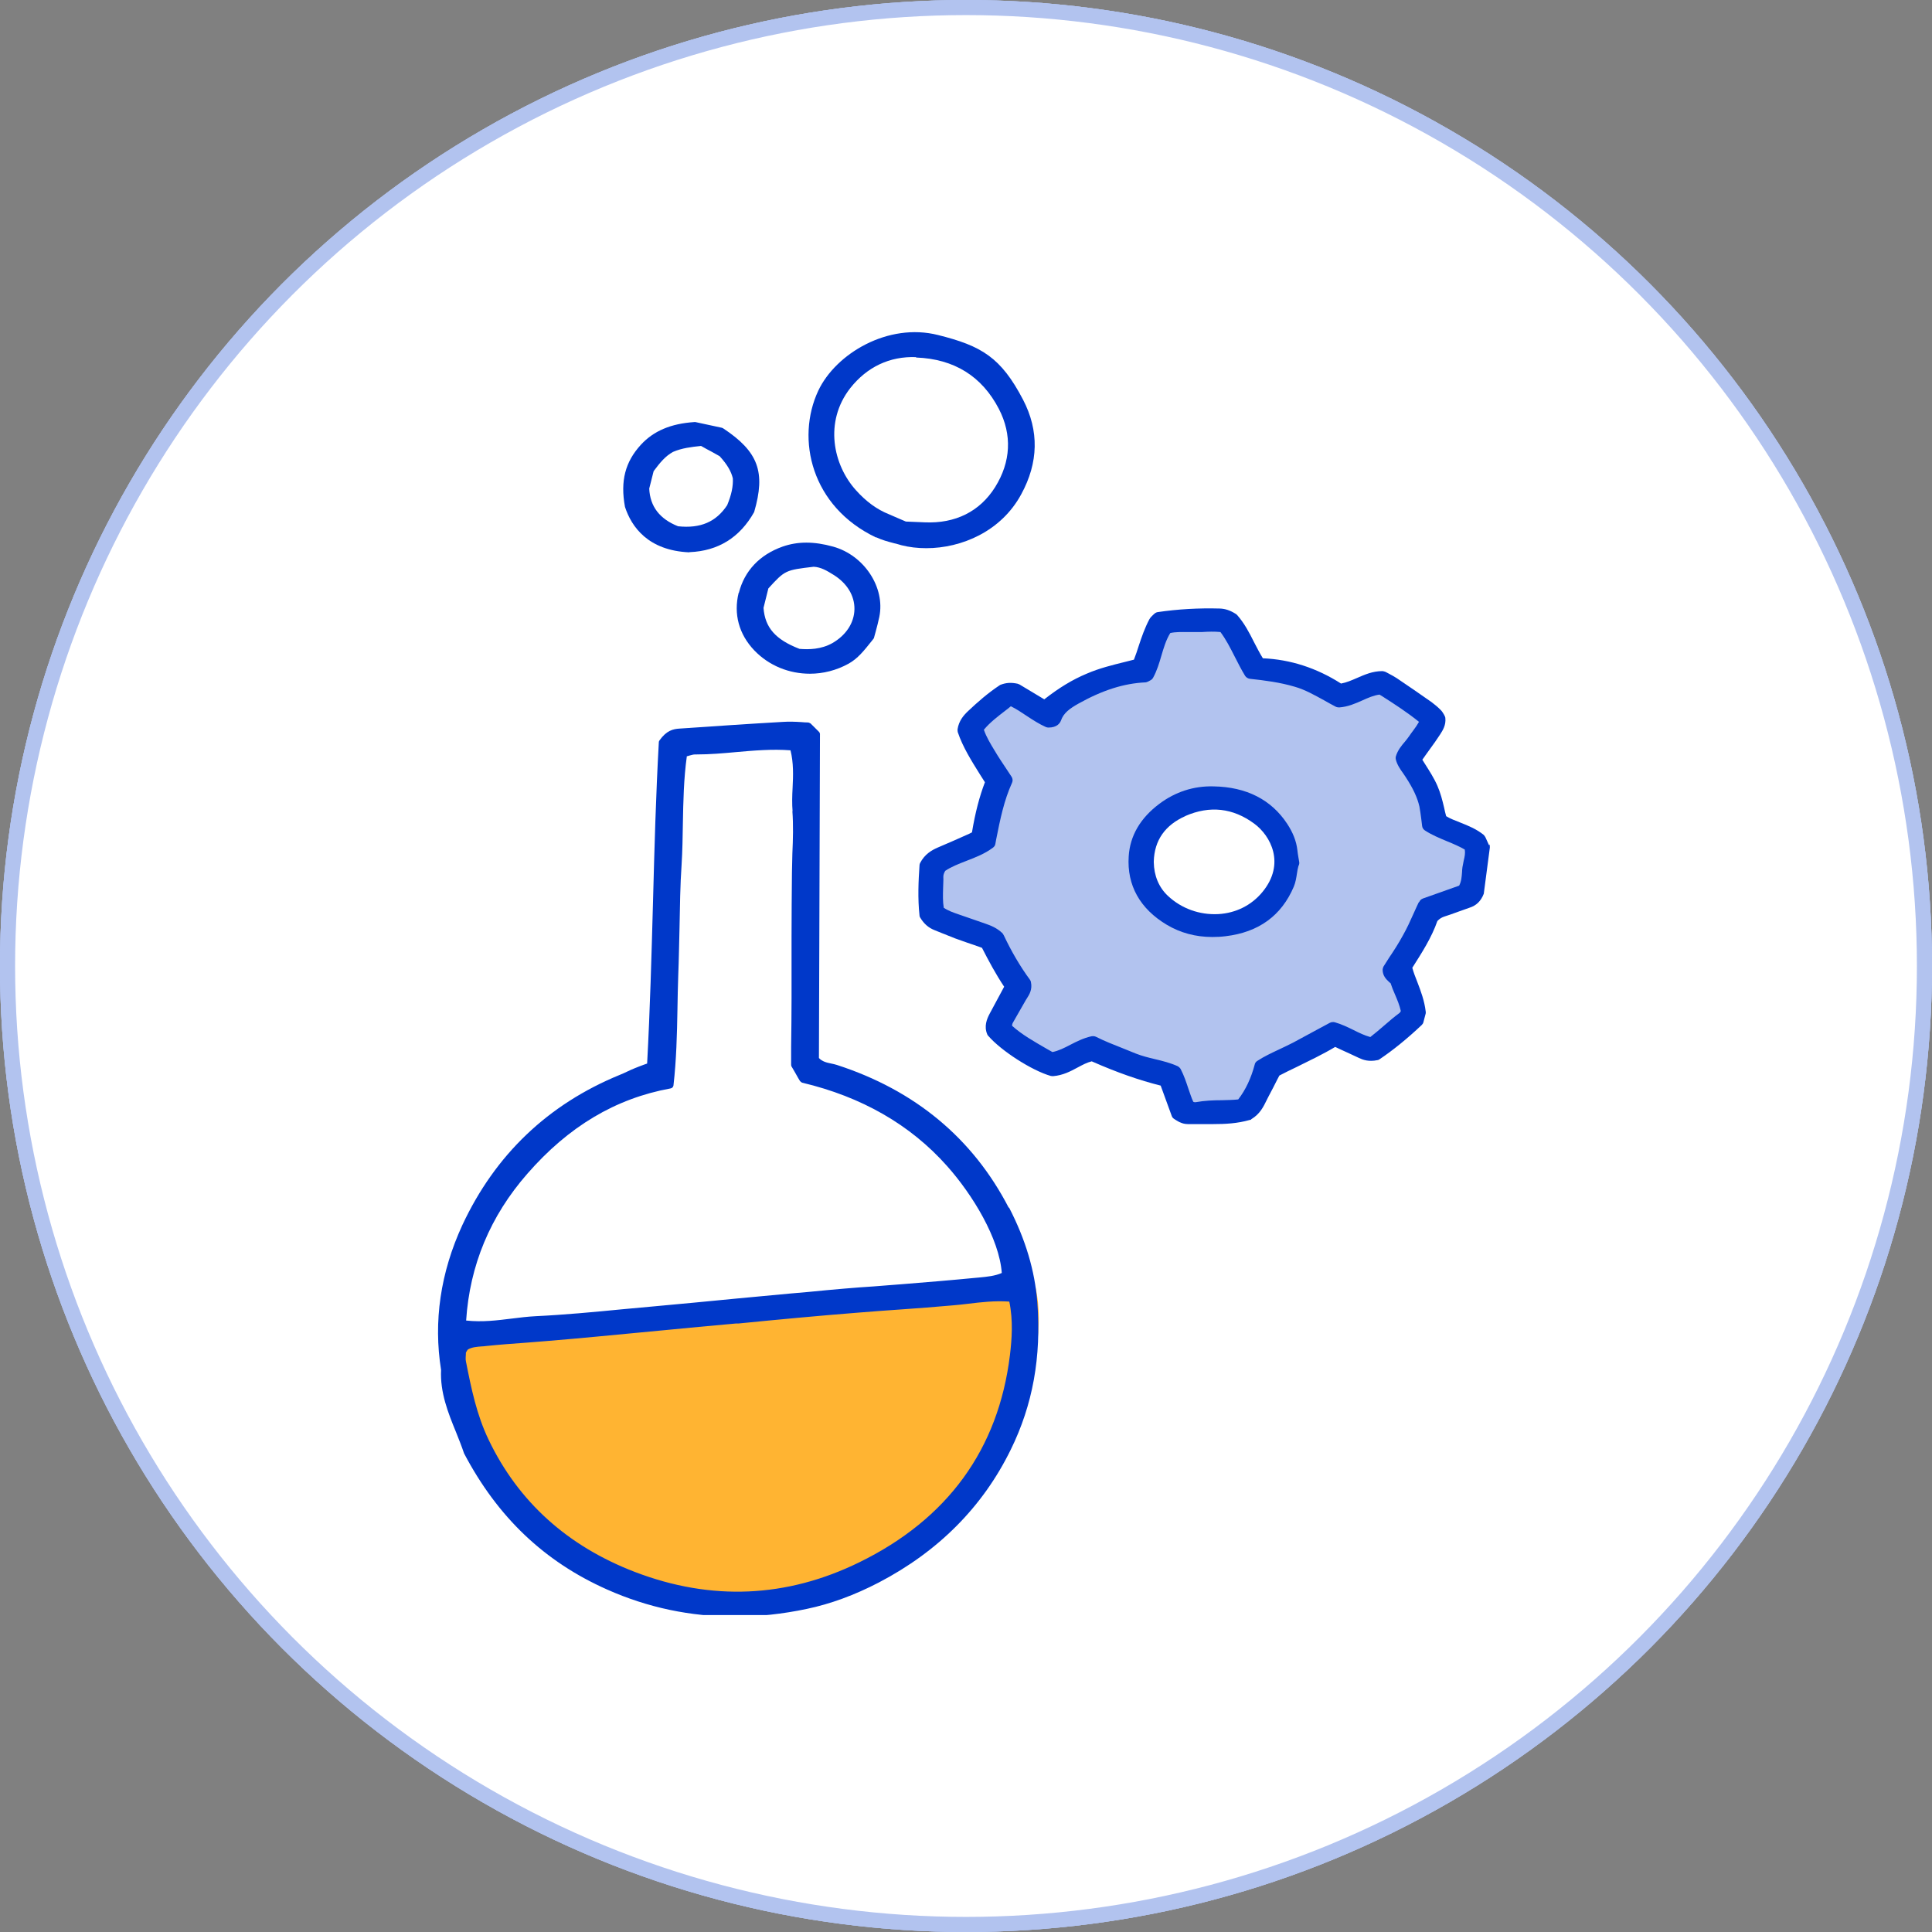 <svg width="128" height="128" viewBox="0 0 128 128" fill="none" xmlns="http://www.w3.org/2000/svg">
<rect x="0" y="0" width="128" height="128" fill="#808080" stroke="none"/>
<circle cx="64" cy="64" r="63.5" fill="white" stroke="#B2C3EF"/>
<circle cx="64" cy="64" r="63.5" fill="white" stroke="#B2C3EF"/>
<g clip-path="url(#clip0_693_35068)">
<path d="M97.486 91.333C97.783 90.974 97.836 90.676 97.766 90.379C97.652 89.915 97.512 89.46 97.363 89.004C95.735 84.068 94.107 79.132 92.462 74.195C91.928 72.602 91.42 71.01 91.7 69.294C91.718 69.18 91.7 69.058 91.7 68.935C91.7 63.841 91.683 58.747 91.674 53.645C91.674 49.688 91.674 45.732 91.674 41.776C91.674 40.883 91.674 39.991 91.674 39.115C91.123 38.468 90.65 37.846 89.888 37.505C88.409 37.505 86.913 37.54 85.416 37.496C83.928 37.453 82.449 37.89 80.952 37.575C80.847 37.549 80.716 37.619 80.602 37.628C80.007 37.68 79.412 37.75 78.817 37.759C75.639 37.803 72.462 37.855 69.285 37.855C67.185 37.855 65.102 38.065 63.01 38.109C58.992 38.188 54.975 38.197 50.958 38.231C50.362 38.231 49.75 38.197 49.163 38.31C48.323 38.468 47.492 38.45 46.66 38.459C44.026 38.485 41.382 38.52 38.87 38.555C37.697 38.923 36.989 39.579 36.682 40.822C36.682 40.971 36.682 41.277 36.682 41.575C36.735 44.866 36.691 48.157 36.892 51.448C37.076 54.494 37.006 57.566 36.989 60.62C36.962 63.859 37.146 67.08 37.435 70.3C37.47 70.659 37.505 71.018 37.584 71.36C37.697 71.832 37.724 72.305 37.645 72.804C35.466 77.775 33.321 82.781 30.967 87.7C30.477 88.725 30.039 89.775 29.584 90.816C29.47 91.088 29.348 91.368 29.567 91.674C29.987 91.954 30.485 91.814 30.949 91.814C52.235 91.788 73.521 91.762 94.799 91.735C95.7 91.735 96.593 91.683 97.477 91.341L97.486 91.333Z" fill="#B2C3EF"/>
<path d="M87.99 76.156C88.463 76.734 88.629 77.443 88.857 78.117C89.741 80.655 90.625 83.202 91.526 85.731C91.71 86.248 91.832 86.755 91.771 87.202C91.535 87.657 91.211 87.814 90.852 87.858C90.441 87.919 90.021 87.945 89.6 87.937C82.353 87.797 75.106 88.208 67.859 88.191C60.429 88.173 52.998 88.234 45.567 88.269C42.574 88.278 39.571 88.296 36.578 88.304C36.167 88.304 35.72 88.357 35.414 87.876C35.291 87.359 35.58 86.886 35.79 86.414C36.823 84.059 37.865 81.705 38.906 79.351C39.318 78.423 39.72 77.495 40.07 76.69C40.526 76.27 40.954 76.349 41.366 76.34C45.978 76.305 50.6 76.296 55.212 76.235C57.908 76.2 60.595 76.042 63.291 76.016C70.126 75.946 76.953 75.928 83.789 75.885C84.384 75.885 85.005 75.92 85.574 75.788C86.45 75.596 87.229 75.797 87.999 76.156H87.99Z" fill="white"/>
<path d="M88.751 82.099C84.9 82.099 81.251 82.099 77.601 82.099C77.347 82.099 77.137 82.16 76.953 82.422C77.006 83.84 76.839 85.337 77.469 86.694C81.697 86.694 85.811 86.694 89.933 86.694C90.029 86.694 90.117 86.562 90.283 86.449C89.872 84.996 89.425 83.534 88.751 82.116V82.099Z" fill="white"/>
<path d="M49.707 86.983C53.969 87.246 58.083 86.729 62.197 86.799C62.354 86.799 62.521 86.703 62.775 86.624C62.897 85.688 62.818 84.734 62.827 83.788C62.827 83.386 62.95 82.948 62.599 82.467C61.742 82.318 60.796 82.432 59.851 82.423C58.836 82.414 57.821 82.441 56.805 82.449C55.851 82.449 54.889 82.441 53.934 82.449C52.928 82.467 51.921 82.371 50.967 82.519C49.891 85.154 49.742 85.662 49.716 86.974L49.707 86.983Z" fill="white"/>
<path d="M75.438 82.275C75.176 82.205 75.062 82.144 74.957 82.144C71.613 82.152 68.261 82.17 64.918 82.196C64.69 82.196 64.471 82.301 64.279 82.345C63.964 83.78 63.946 85.102 64.218 86.625C64.261 86.66 64.305 86.721 64.349 86.73C64.585 86.765 64.822 86.8 65.058 86.8C68.524 86.782 71.99 86.765 75.456 86.739C75.508 86.739 75.57 86.721 75.622 86.695C75.675 86.669 75.71 86.616 75.841 86.476C75.955 85.137 75.648 83.745 75.438 82.275Z" fill="white"/>
<path d="M49.241 82.519C48.033 82.484 46.904 82.519 45.784 82.519C44.646 82.519 43.508 82.519 42.37 82.553C41.241 82.588 40.103 82.405 38.93 82.72C38.186 84.059 37.635 85.486 36.996 87.096C40.795 87.096 44.418 87.096 48.164 87.008C48.348 85.486 49.153 84.181 49.249 82.527L49.241 82.519Z" fill="white"/>
<path d="M64.682 77.478C64.288 78.607 64.245 79.779 64.56 80.952C64.77 80.97 65.006 81.005 65.234 80.996C67.15 80.979 69.059 80.961 70.975 80.944C72.227 80.935 73.487 80.926 74.739 80.909C75.063 80.909 75.299 80.734 75.422 80.313C75.185 79.657 75.185 78.878 75.15 78.099C75.141 77.801 75.124 77.495 74.783 77.259C74.459 77.084 74.03 77.136 73.619 77.145C70.695 77.233 67.772 77.329 64.857 77.425C64.796 77.425 64.744 77.451 64.682 77.469V77.478Z" fill="white"/>
<path d="M76.742 80.594C77.013 80.874 77.302 80.97 77.608 80.9C78.667 80.664 79.744 80.716 80.82 80.707C82.973 80.681 85.126 80.672 87.279 80.655C87.577 80.655 87.883 80.69 88.146 80.357C87.857 79.272 87.568 78.134 86.947 77.058C86.413 77.058 85.94 77.058 85.468 77.058C83.14 77.075 80.803 77.093 78.475 77.119C77.993 77.119 77.52 77.136 77.039 77.163C76.715 77.18 76.479 77.338 76.348 77.775C76.785 78.624 76.453 79.683 76.75 80.602L76.742 80.594Z" fill="white"/>
<path d="M51.395 81.319C52.594 81.048 53.539 81.083 54.493 81.074C56.944 81.048 59.386 81.039 61.836 81.013C62.178 81.013 62.563 81.109 62.886 80.706C62.948 79.831 62.956 78.877 63.184 77.949C63.219 77.818 63.079 77.634 62.992 77.415C59.526 77.424 56.077 77.38 52.559 77.512C52.13 78.719 51.648 79.849 51.403 81.319H51.395Z" fill="white"/>
<path d="M39.458 81.312C40.876 81.374 42.005 81.312 43.134 81.312C44.211 81.312 45.287 81.295 46.364 81.277C47.493 81.251 48.631 81.356 49.733 81.19C50.504 80.061 50.644 78.827 51.002 77.584C50.084 77.356 49.243 77.54 48.42 77.505C47.642 77.47 46.863 77.505 46.084 77.505C45.243 77.505 44.403 77.505 43.572 77.505C42.731 77.505 41.926 77.654 41.051 77.864C40.561 78.932 40.062 80.008 39.449 81.321L39.458 81.312Z" fill="white"/>
<path d="M40.036 72.56C39.633 71.352 39.511 70.179 39.511 68.971C39.511 67.65 39.537 66.328 39.414 65.015C39.073 61.251 39.309 57.462 39.029 53.707C38.776 50.355 38.854 47.002 38.714 43.659C38.688 42.941 38.662 42.224 38.837 41.611C39.047 41.173 39.336 40.972 39.677 40.832C39.791 40.823 39.922 40.771 40.027 40.806C40.552 40.981 41.104 41.033 41.629 40.928C43.169 40.613 44.736 40.736 46.285 40.701C49.576 40.639 52.876 40.648 56.175 40.587C57.366 40.569 58.556 40.394 59.755 40.368C63.589 40.298 67.422 40.289 71.265 40.228C72.394 40.211 73.532 40.035 74.661 40.018C78.433 39.948 82.214 39.913 85.986 39.887C86.704 39.887 87.413 39.843 87.929 39.633C88.525 39.825 88.866 40.062 89.207 40.569C89.295 41.593 89.487 42.784 89.496 43.965C89.54 47.983 89.54 52 89.514 56.009C89.514 57.199 89.312 58.389 89.303 59.588C89.26 63.186 89.26 66.783 89.234 70.371C89.234 70.546 89.198 70.73 89.181 70.862C89.041 71.186 88.857 71.413 88.454 71.614C87.929 71.632 87.273 71.649 86.617 71.658C83.264 71.711 79.921 71.807 76.569 71.956C73.637 72.087 70.696 72.034 67.764 72.096C65.794 72.139 63.825 72.288 61.847 72.323C58.556 72.393 55.256 72.393 51.957 72.455C50.408 72.49 48.85 72.638 47.3 72.682C45.322 72.735 43.344 72.743 41.366 72.752C40.955 72.752 40.526 72.831 40.036 72.533V72.56Z" fill="white"/>
<path d="M41.181 71.307C41.417 71.535 41.706 71.579 42.012 71.561C43.089 71.491 44.156 71.377 45.233 71.351C50.502 71.246 55.771 71.246 61.04 70.983C65.46 70.764 69.906 71.01 74.326 70.642C75.639 70.528 76.961 70.59 78.282 70.581C81.162 70.546 84.033 70.519 86.912 70.484C87.271 70.484 87.639 70.519 87.91 70.143C87.814 68.559 87.779 66.957 87.84 65.347C87.919 63.491 88.015 61.645 88.067 59.789C88.243 53.855 88.164 47.921 88.12 41.986C88.12 41.698 88.146 41.383 87.761 41.076C87.463 41.076 87.052 41.076 86.641 41.076C83.166 41.076 79.7 41.242 76.234 41.383C74.615 41.444 72.996 41.435 71.376 41.435C67.841 41.435 64.313 41.654 60.786 41.75C59.228 41.794 57.67 41.794 56.112 41.794C52.576 41.794 49.049 41.978 45.522 42.109C44.148 42.161 42.765 42.127 41.391 42.144C40.979 42.144 40.55 42.065 40.139 42.398C40.087 42.52 39.964 42.678 39.964 42.835C39.964 44.516 39.868 46.205 40.043 47.868C40.183 49.242 40.218 50.616 40.253 51.99C40.297 54.03 40.191 56.078 40.393 58.1C40.568 59.894 40.62 61.679 40.612 63.474C40.603 65.986 40.874 68.489 41.041 70.992C41.041 71.097 41.137 71.202 41.189 71.307H41.181Z" fill="white"/>
<path d="M58.284 64.55C58.039 66.16 57.085 67.333 56.306 68.594C56.044 69.023 55.65 69.276 55.16 69.355C54.661 69.25 54.267 68.979 53.978 68.585C51.807 65.653 49.637 62.73 47.466 59.789C47.326 59.596 47.239 59.369 47.134 59.167C46.985 58.625 46.994 58.091 47.212 57.364C50.258 53.767 53.313 49.942 56.674 46.362C56.788 46.249 56.989 46.214 57.12 46.161C57.628 46.222 57.934 46.52 58.109 46.905C58.661 48.104 59.168 49.321 58.967 50.782C58.092 51.973 57.147 53.198 56.263 54.476C55.422 55.701 54.547 56.9 53.829 58.222C55.265 60.393 57.12 62.143 58.284 64.541V64.55Z" fill="white"/>
<path d="M56.927 47.956C54.135 51.186 51.378 54.424 48.673 57.697C48.489 57.925 48.402 58.223 48.279 58.459C48.927 59.676 52.384 64.507 54.17 66.66C54.467 67.019 54.686 67.474 55.185 67.623C56.34 66.196 56.472 65.951 56.822 64.586C55.623 62.52 53.916 60.743 52.524 58.827C52.305 57.951 52.734 57.347 53.137 56.752C54.248 55.115 55.377 53.496 56.507 51.877C56.883 51.343 57.251 50.801 57.583 50.328C57.583 49.435 57.513 48.665 56.918 47.947L56.927 47.956Z" fill="#FFB432"/>
<path d="M75.202 58.87C74.51 57.164 73.487 55.676 72.567 54.144C72.042 53.269 71.526 52.394 70.966 51.545C70.589 50.985 70.397 50.363 70.248 49.803C70.362 48.516 70.87 47.431 71.325 46.328C71.631 45.996 71.99 45.821 72.427 45.838C72.874 45.961 73.119 46.311 73.381 46.635C74.528 48.017 75.657 49.418 76.83 50.783C78.362 52.569 79.604 54.538 80.734 56.586C81.11 57.269 81.399 57.986 81.547 58.757C81.372 59.623 80.882 60.28 80.278 60.892C79.149 62.048 78.029 63.221 76.917 64.402C76.06 65.321 75.237 66.275 74.379 67.194C73.977 67.632 73.591 68.104 73.049 68.376C72.743 68.454 72.454 68.481 71.999 68.262C71.193 67.089 71.097 65.627 71.15 64.026C72.226 62.161 74.047 60.779 75.202 58.87Z" fill="white"/>
<path d="M80.173 58.703C80.024 58.318 79.919 57.836 79.683 57.434C78.869 56.033 78.177 54.563 77.144 53.303C75.595 51.403 74.029 49.53 72.471 47.648C72.322 47.754 72.173 47.806 72.138 47.902C71.919 48.454 71.727 49.014 71.543 49.548C71.919 50.642 72.523 51.535 73.075 52.453C74.029 54.047 74.983 55.639 75.91 57.241C76.208 57.758 76.541 58.265 76.584 58.895C76.479 59.499 76.138 59.989 75.744 60.444C74.921 61.399 74.107 62.353 73.285 63.307C72.891 63.762 72.471 64.191 72.339 64.926C72.392 65.118 72.436 65.416 72.541 65.687C72.663 65.985 72.523 66.422 72.978 66.545C73.092 66.493 73.232 66.466 73.302 66.379C75.534 63.954 77.757 61.53 79.98 59.097C80.059 59.009 80.085 58.887 80.173 58.694V58.703Z" fill="#A0E0BD"/>
<path d="M93.091 39.116C93.091 40.945 93.099 42.626 93.091 44.306C93.091 45.26 93.152 46.223 92.924 47.168C92.872 47.396 92.88 47.65 92.907 47.886C93.143 50.634 92.81 53.382 92.872 56.131C92.933 58.888 92.889 61.645 92.898 64.402C92.898 65.119 92.898 65.828 93.029 66.546C93.134 67.124 93.152 67.763 93.038 68.332C92.845 69.286 92.924 70.24 92.872 71.185C94.806 77.049 96.714 82.904 98.683 88.734C99.068 89.863 99.033 90.948 98.937 91.981C98.57 92.497 98.079 92.602 97.642 92.821C97.475 92.838 97.3 92.873 97.117 92.873C93.703 92.909 90.281 92.952 86.868 92.961C77.87 92.978 68.881 92.944 59.884 92.978C55.035 92.996 50.177 93.127 45.328 93.162C40.471 93.197 35.613 93.189 30.756 93.197C30.099 93.197 29.443 93.197 29.023 93.197C28.506 92.97 28.305 92.751 28.139 92.427C27.841 91.692 28.068 90.957 28.392 90.23C29.311 88.217 30.23 86.204 31.141 84.182C32.839 80.419 34.528 76.646 36.182 72.962C36.27 71.85 36.164 70.844 35.981 69.837C35.902 69.426 35.858 69.005 35.841 68.585C35.753 64.936 35.648 61.286 35.596 57.627C35.534 53.067 35.543 48.516 35.49 43.956C35.482 42.879 35.333 41.812 35.263 40.919C35.727 38.871 36.847 37.663 38.886 37.155C43.858 37.094 49.013 37.007 54.168 36.998C55.315 36.998 56.426 36.753 57.564 36.761C59.122 36.77 60.68 36.735 62.238 36.718C64.82 36.691 67.393 36.691 69.975 36.639C71.288 36.613 72.601 36.446 73.914 36.42C76.732 36.359 79.55 36.35 82.369 36.324C83.27 36.315 84.172 36.297 85.064 36.306C86.622 36.315 88.172 36.236 89.633 35.982C91.314 36.525 92.382 37.575 93.082 39.098L93.091 39.116ZM97.484 91.333C97.782 90.974 97.834 90.677 97.764 90.379C97.65 89.915 97.51 89.46 97.362 89.005C95.734 84.069 94.106 79.132 92.46 74.196C91.926 72.603 91.419 71.01 91.699 69.294C91.716 69.18 91.699 69.058 91.699 68.936C91.699 63.842 91.681 58.748 91.673 53.645C91.673 49.689 91.673 45.733 91.673 41.777C91.673 40.884 91.673 39.991 91.673 39.116C91.121 38.468 90.649 37.847 89.887 37.505C88.408 37.505 86.911 37.54 85.415 37.497C83.927 37.453 82.448 37.891 80.951 37.575C80.846 37.549 80.715 37.619 80.601 37.628C80.006 37.68 79.41 37.75 78.815 37.759C75.638 37.803 72.461 37.855 69.284 37.855C67.183 37.855 65.1 38.066 63.008 38.109C58.991 38.188 54.974 38.197 50.956 38.232C50.361 38.232 49.748 38.197 49.162 38.311C48.322 38.468 47.49 38.451 46.659 38.459C44.024 38.486 41.381 38.521 38.869 38.556C37.696 38.923 36.987 39.58 36.681 40.822C36.681 40.971 36.681 41.278 36.681 41.575C36.733 44.866 36.69 48.157 36.891 51.448C37.075 54.494 37.005 57.566 36.987 60.621C36.961 63.859 37.145 67.08 37.434 70.301C37.469 70.66 37.504 71.019 37.582 71.36C37.696 71.832 37.722 72.305 37.644 72.804C35.464 77.775 33.32 82.782 30.965 87.701C30.475 88.725 30.038 89.775 29.583 90.817C29.469 91.088 29.346 91.368 29.565 91.674C29.985 91.954 30.484 91.814 30.948 91.814C52.234 91.788 73.52 91.762 94.797 91.736C95.699 91.736 96.591 91.683 97.475 91.342L97.484 91.333Z" fill="#0038C9"/>
<path d="M87.99 76.156C88.463 76.734 88.629 77.443 88.857 78.117C89.741 80.655 90.625 83.202 91.526 85.731C91.71 86.248 91.832 86.755 91.771 87.202C91.535 87.657 91.211 87.814 90.852 87.858C90.441 87.919 90.021 87.945 89.6 87.937C82.353 87.797 75.106 88.208 67.859 88.191C60.429 88.173 52.998 88.234 45.567 88.269C42.574 88.278 39.571 88.296 36.578 88.304C36.167 88.304 35.72 88.357 35.414 87.876C35.291 87.359 35.58 86.886 35.79 86.414C36.823 84.059 37.865 81.705 38.906 79.351C39.318 78.423 39.72 77.495 40.07 76.69C40.526 76.27 40.954 76.349 41.366 76.34C45.978 76.305 50.6 76.296 55.212 76.235C57.908 76.2 60.595 76.042 63.291 76.016C70.126 75.946 76.953 75.928 83.789 75.885C84.384 75.885 85.005 75.92 85.574 75.788C86.45 75.596 87.229 75.797 87.999 76.156H87.99ZM88.751 82.099C84.9 82.099 81.251 82.099 77.601 82.099C77.347 82.099 77.137 82.16 76.953 82.423C77.006 83.841 76.839 85.337 77.47 86.694C81.697 86.694 85.811 86.694 89.933 86.694C90.029 86.694 90.117 86.563 90.283 86.449C89.872 84.996 89.425 83.534 88.751 82.116V82.099ZM49.707 86.983C53.969 87.245 58.083 86.729 62.197 86.799C62.354 86.799 62.52 86.703 62.774 86.624C62.897 85.687 62.818 84.733 62.827 83.788C62.827 83.385 62.949 82.948 62.599 82.466C61.741 82.318 60.796 82.431 59.851 82.423C58.836 82.414 57.82 82.44 56.805 82.449C55.851 82.449 54.888 82.44 53.934 82.449C52.928 82.466 51.921 82.37 50.967 82.519C49.891 85.153 49.742 85.661 49.716 86.974L49.707 86.983ZM75.439 82.274C75.177 82.204 75.063 82.143 74.958 82.143C71.614 82.151 68.262 82.169 64.919 82.195C64.691 82.195 64.472 82.3 64.28 82.344C63.965 83.779 63.947 85.101 64.218 86.624C64.262 86.659 64.306 86.72 64.35 86.729C64.586 86.764 64.822 86.799 65.059 86.799C68.525 86.781 71.991 86.764 75.457 86.738C75.509 86.738 75.57 86.72 75.623 86.694C75.675 86.668 75.71 86.615 75.842 86.475C75.955 85.136 75.649 83.744 75.439 82.274ZM49.243 82.519C48.035 82.484 46.906 82.519 45.786 82.519C44.648 82.519 43.51 82.519 42.372 82.554C41.243 82.589 40.105 82.405 38.932 82.72C38.189 84.059 37.637 85.486 36.998 87.097C40.797 87.097 44.42 87.097 48.166 87.009C48.35 85.486 49.155 84.182 49.252 82.528L49.243 82.519ZM64.674 77.478C64.28 78.607 64.236 79.779 64.551 80.952C64.761 80.97 64.997 81.005 65.225 80.996C67.142 80.979 69.05 80.961 70.966 80.944C72.218 80.935 73.478 80.926 74.73 80.909C75.054 80.909 75.29 80.734 75.413 80.313C75.177 79.657 75.177 78.878 75.141 78.099C75.133 77.801 75.115 77.495 74.774 77.259C74.45 77.084 74.021 77.136 73.61 77.145C70.686 77.233 67.763 77.329 64.849 77.425C64.787 77.425 64.735 77.451 64.674 77.469V77.478ZM76.734 80.594C77.006 80.874 77.295 80.97 77.601 80.9C78.66 80.663 79.737 80.716 80.813 80.707C82.966 80.681 85.119 80.672 87.272 80.655C87.57 80.655 87.876 80.69 88.139 80.357C87.85 79.272 87.561 78.134 86.94 77.058C86.406 77.058 85.933 77.058 85.461 77.058C83.132 77.075 80.796 77.093 78.467 77.119C77.986 77.119 77.513 77.136 77.032 77.162C76.708 77.18 76.472 77.338 76.341 77.775C76.778 78.624 76.446 79.683 76.743 80.602L76.734 80.594ZM51.387 81.32C52.586 81.049 53.532 81.084 54.486 81.075C56.936 81.049 59.378 81.04 61.829 81.014C62.17 81.014 62.555 81.11 62.879 80.707C62.941 79.832 62.949 78.878 63.177 77.95C63.212 77.819 63.072 77.635 62.984 77.416C59.518 77.425 56.07 77.381 52.551 77.513C52.123 78.72 51.641 79.85 51.396 81.32H51.387ZM39.449 81.32C40.867 81.381 41.996 81.32 43.125 81.32C44.202 81.32 45.278 81.302 46.355 81.285C47.484 81.259 48.621 81.364 49.724 81.197C50.495 80.068 50.635 78.834 50.993 77.591C50.074 77.364 49.234 77.548 48.411 77.513C47.633 77.478 46.853 77.513 46.075 77.513C45.234 77.513 44.394 77.513 43.563 77.513C42.722 77.513 41.917 77.661 41.042 77.871C40.552 78.939 40.053 80.016 39.44 81.329L39.449 81.32Z" fill="#0038C9"/>
<path d="M40.036 72.56C39.633 71.352 39.511 70.179 39.511 68.971C39.511 67.65 39.537 66.328 39.414 65.015C39.073 61.251 39.309 57.462 39.029 53.707C38.776 50.355 38.854 47.002 38.714 43.659C38.688 42.941 38.662 42.224 38.837 41.611C39.047 41.173 39.336 40.972 39.677 40.832C39.791 40.823 39.922 40.771 40.027 40.806C40.552 40.981 41.104 41.033 41.629 40.928C43.169 40.613 44.736 40.736 46.285 40.701C49.576 40.639 52.876 40.648 56.175 40.587C57.366 40.569 58.556 40.394 59.755 40.368C63.589 40.298 67.422 40.289 71.265 40.228C72.394 40.211 73.532 40.035 74.661 40.018C78.433 39.948 82.214 39.913 85.986 39.887C86.704 39.887 87.413 39.843 87.929 39.633C88.525 39.825 88.866 40.062 89.207 40.569C89.295 41.593 89.487 42.784 89.496 43.965C89.54 47.983 89.54 52 89.514 56.009C89.514 57.199 89.312 58.389 89.303 59.588C89.26 63.186 89.26 66.783 89.234 70.371C89.234 70.546 89.198 70.73 89.181 70.862C89.041 71.186 88.857 71.413 88.454 71.614C87.929 71.632 87.273 71.649 86.617 71.658C83.264 71.711 79.921 71.807 76.569 71.956C73.637 72.087 70.696 72.034 67.764 72.096C65.794 72.139 63.825 72.288 61.847 72.323C58.556 72.393 55.256 72.393 51.957 72.455C50.408 72.49 48.85 72.638 47.3 72.682C45.322 72.735 43.344 72.743 41.366 72.752C40.955 72.752 40.526 72.831 40.036 72.533V72.56ZM41.174 71.308C41.41 71.535 41.699 71.579 42.005 71.562C43.082 71.492 44.15 71.378 45.226 71.352C50.495 71.247 55.764 71.247 61.033 70.984C65.453 70.765 69.899 71.01 74.319 70.643C75.632 70.529 76.954 70.59 78.275 70.582C81.155 70.546 84.026 70.52 86.905 70.485C87.264 70.485 87.632 70.52 87.903 70.144C87.807 68.56 87.772 66.958 87.833 65.348C87.912 63.492 88.008 61.645 88.061 59.79C88.236 53.856 88.157 47.921 88.113 41.987C88.113 41.698 88.139 41.383 87.754 41.077C87.457 41.077 87.045 41.077 86.634 41.077C83.159 41.077 79.693 41.243 76.227 41.383C74.608 41.445 72.989 41.436 71.37 41.436C67.834 41.436 64.306 41.655 60.779 41.751C59.221 41.795 57.663 41.795 56.105 41.795C52.569 41.795 49.042 41.978 45.515 42.11C44.141 42.162 42.758 42.127 41.384 42.145C40.972 42.145 40.544 42.066 40.132 42.399C40.08 42.521 39.957 42.679 39.957 42.836C39.957 44.517 39.861 46.206 40.036 47.869C40.176 49.243 40.211 50.617 40.246 51.991C40.29 54.031 40.185 56.079 40.386 58.1C40.561 59.895 40.614 61.68 40.605 63.474C40.596 65.987 40.867 68.49 41.034 70.993C41.034 71.098 41.13 71.203 41.182 71.308H41.174Z" fill="#0038C9"/>
<path d="M58.284 64.55C58.039 66.16 57.085 67.333 56.306 68.594C56.044 69.023 55.65 69.276 55.16 69.355C54.661 69.25 54.267 68.979 53.978 68.585C51.807 65.653 49.637 62.73 47.466 59.789C47.326 59.596 47.239 59.369 47.134 59.167C46.985 58.625 46.994 58.091 47.212 57.364C50.258 53.767 53.313 49.942 56.674 46.362C56.788 46.249 56.989 46.214 57.12 46.161C57.628 46.222 57.934 46.52 58.109 46.905C58.661 48.104 59.168 49.321 58.967 50.782C58.092 51.973 57.147 53.198 56.263 54.476C55.422 55.701 54.547 56.9 53.829 58.222C55.265 60.393 57.12 62.143 58.284 64.541V64.55ZM56.936 47.947C54.144 51.176 51.387 54.415 48.683 57.688C48.499 57.916 48.411 58.213 48.289 58.45C48.937 59.666 52.394 64.498 54.179 66.651C54.477 67.01 54.696 67.465 55.195 67.613C56.35 66.187 56.481 65.942 56.831 64.576C55.632 62.511 53.925 60.734 52.534 58.817C52.315 57.942 52.744 57.338 53.147 56.743C54.258 55.106 55.387 53.487 56.516 51.868C56.893 51.334 57.26 50.791 57.593 50.319C57.593 49.426 57.523 48.656 56.928 47.938L56.936 47.947Z" fill="#0038C9"/>
<path d="M75.202 58.87C74.51 57.164 73.487 55.676 72.567 54.144C72.042 53.269 71.526 52.394 70.966 51.545C70.589 50.985 70.397 50.363 70.248 49.803C70.362 48.516 70.87 47.431 71.325 46.328C71.631 45.996 71.99 45.821 72.427 45.838C72.874 45.961 73.119 46.311 73.381 46.635C74.528 48.017 75.657 49.418 76.83 50.783C78.362 52.569 79.604 54.538 80.734 56.586C81.11 57.269 81.399 57.986 81.547 58.757C81.372 59.623 80.882 60.28 80.278 60.892C79.149 62.048 78.029 63.221 76.917 64.402C76.06 65.321 75.237 66.275 74.379 67.194C73.977 67.632 73.591 68.104 73.049 68.376C72.743 68.454 72.454 68.481 71.999 68.262C71.193 67.089 71.097 65.627 71.15 64.026C72.226 62.161 74.047 60.779 75.202 58.87ZM80.173 58.713C80.025 58.328 79.919 57.846 79.683 57.444C78.869 56.044 78.178 54.573 77.145 53.313C75.596 51.413 74.029 49.54 72.471 47.659C72.322 47.764 72.174 47.816 72.139 47.912C71.92 48.464 71.727 49.024 71.543 49.558C71.92 50.652 72.524 51.545 73.075 52.464C74.029 54.057 74.983 55.65 75.911 57.251C76.209 57.768 76.541 58.275 76.585 58.906C76.48 59.51 76.138 60 75.745 60.455C74.922 61.409 74.108 62.363 73.285 63.317C72.891 63.772 72.471 64.201 72.34 64.936C72.392 65.129 72.436 65.426 72.541 65.698C72.664 65.995 72.524 66.433 72.979 66.555C73.093 66.503 73.233 66.476 73.303 66.389C75.534 63.965 77.758 61.54 79.981 59.107C80.06 59.019 80.086 58.897 80.173 58.704V58.713Z" fill="#0038C9"/>
<path d="M62.748 59.159C63.273 59.071 63.457 59.194 63.614 59.448C63.798 60.367 63.081 60.892 62.652 61.54H62.022C61.461 60.454 62.205 59.815 62.739 59.159H62.748Z" fill="#0038C9"/>
<path d="M64.874 57.576C64.489 57.725 64.227 57.672 63.973 57.314C63.981 56.395 64.524 55.738 65.251 55.239C65.793 55.283 65.872 55.607 65.863 56.08C65.636 56.613 65.382 57.217 64.874 57.585V57.576Z" fill="#0038C9"/>
<path d="M67.586 51.527C67.919 51.667 68.059 51.851 68.147 52.105C67.928 52.875 67.394 53.418 66.834 53.864C66.387 53.952 66.221 53.715 66.055 53.365C66.204 52.455 66.781 51.869 67.586 51.536V51.527Z" fill="#0038C9"/>
<path d="M61.557 62.415C62.039 63.378 61.899 63.824 60.84 64.813C60.498 64.831 60.297 64.647 60.139 64.306C60.122 63.798 60.411 63.352 60.7 62.914C60.866 62.669 61.085 62.468 61.557 62.415Z" fill="#0038C9"/>
</g>
<circle cx="64" cy="64" r="63.5" fill="white" stroke="#B2C3EF"/>
<g clip-path="url(#clip1_693_35068)">
<path d="M55.349 70.776C54.906 70.633 54.38 70.633 53.992 70.188C54.02 63.035 54.034 55.83 54.061 48.65C53.84 48.428 53.674 48.258 53.508 48.101C52.94 48.101 52.4 48.036 51.86 48.062C49.575 48.193 47.291 48.349 45.02 48.507C44.66 48.533 44.3 48.598 43.871 49.2C43.483 56.117 43.483 63.323 43.095 70.633C42.68 70.79 42.389 70.894 42.126 71.012C41.794 71.156 41.475 71.313 41.143 71.443C36.311 73.418 32.932 76.766 30.828 81.277C29.415 84.311 28.903 87.489 29.443 90.797C29.346 92.746 30.343 94.433 30.938 96.211C33.029 100.16 36.02 103.233 40.298 105.13C44.508 107 48.869 107.34 53.369 106.398C55.017 106.058 56.595 105.443 58.077 104.672C61.954 102.671 64.847 99.794 66.717 95.976C68.226 92.903 68.711 89.712 68.448 86.338C68.267 84.115 67.603 82.062 66.592 80.139C64.224 75.589 60.444 72.45 55.349 70.79V70.776Z" fill="white"/>
<path d="M68.599 85.266C67.062 85.135 65.747 85.397 64.404 85.528C62.175 85.737 59.932 85.855 57.703 86.038C54.836 86.273 51.956 86.548 49.09 86.809C45.836 87.11 42.583 87.424 39.329 87.725C38.179 87.829 37.03 87.934 35.881 88.025C34.413 88.143 32.946 88.235 31.478 88.378C30.979 88.431 30.439 88.418 30.024 88.692C29.955 88.823 29.844 88.928 29.83 89.032C29.802 89.268 29.761 89.516 29.816 89.751C30.204 91.661 30.578 93.544 31.45 95.348C33.596 99.834 37.113 102.959 41.89 104.79C47.318 106.869 52.773 106.621 57.924 104.097C64.224 101.011 67.866 96.015 68.683 89.294C68.849 87.999 68.918 86.652 68.599 85.253V85.266Z" fill="#FFB432"/>
<path d="M98.013 55.631C97.252 55.003 96.227 54.859 95.424 54.349C95.216 53.63 95.119 52.911 94.815 52.231C94.524 51.564 94.081 50.962 93.707 50.335C93.846 50.126 93.956 49.969 94.081 49.799C94.399 49.354 94.718 48.936 95.009 48.478C95.175 48.229 95.355 47.981 95.299 47.615C95.244 47.536 95.189 47.406 95.092 47.314C94.926 47.144 94.746 46.987 94.552 46.856C93.79 46.32 93.029 45.797 92.267 45.287C92.046 45.143 91.796 45.026 91.547 44.882C90.522 44.882 89.747 45.614 88.709 45.732C87.144 44.699 85.372 44.071 83.392 44.032C82.713 43.025 82.367 41.887 81.619 41.024C81.329 40.841 81.079 40.749 80.789 40.736C79.418 40.697 78.075 40.776 76.759 40.972C76.662 41.076 76.566 41.142 76.524 41.22C76.039 42.109 75.846 43.077 75.458 44.058C74.364 44.346 73.243 44.568 72.176 45.013C71.082 45.47 70.127 46.111 69.227 46.843C68.549 46.438 67.898 46.046 67.33 45.706C66.984 45.627 66.749 45.64 66.513 45.732C65.752 46.216 65.087 46.804 64.45 47.419C64.173 47.68 63.938 47.968 63.883 48.386C64.284 49.589 65.046 50.662 65.738 51.786C65.267 52.95 64.99 54.179 64.782 55.422C64.63 55.487 64.506 55.553 64.395 55.605C63.703 55.919 62.996 56.219 62.304 56.52C61.916 56.69 61.57 56.913 61.349 57.344C61.266 58.403 61.224 59.528 61.335 60.587C61.542 60.901 61.764 61.11 62.055 61.228C62.498 61.411 62.955 61.594 63.412 61.764C64.062 61.999 64.713 62.222 65.364 62.444C65.876 63.451 66.403 64.419 67.026 65.321C66.652 66.014 66.306 66.655 65.959 67.309C65.779 67.636 65.655 67.976 65.807 68.355C66.61 69.283 68.59 70.552 69.726 70.879C70.709 70.8 71.401 70.081 72.356 69.872C73.921 70.565 75.541 71.179 77.216 71.572C77.507 72.369 77.77 73.102 78.019 73.795C78.172 73.886 78.269 73.952 78.352 73.991C78.449 74.03 78.559 74.056 78.656 74.056C79.986 74.043 81.315 74.187 82.63 73.808C83.212 73.455 83.364 72.932 83.613 72.461C83.876 71.964 84.126 71.454 84.375 70.97C85.732 70.277 87.103 69.689 88.362 68.904C88.986 69.192 89.581 69.453 90.176 69.728C90.439 69.846 90.703 69.924 91.118 69.832C92.046 69.205 92.973 68.42 93.846 67.609C93.901 67.374 93.956 67.178 93.998 67.034C93.873 65.949 93.333 65.046 93.056 64.039C93.735 62.993 94.413 61.96 94.815 60.796C95.009 60.587 95.216 60.43 95.493 60.339C96.061 60.156 96.601 59.946 97.169 59.763C97.487 59.659 97.709 59.476 97.833 59.175C97.972 58.168 98.096 57.148 98.235 56.115C98.166 55.945 98.082 55.762 97.999 55.592L98.013 55.631Z" fill="#B2C3EF"/>
<path d="M85.511 56.349C85.442 55.774 85.22 55.264 84.901 54.78C83.863 53.211 82.271 52.531 80.388 52.492C79.183 52.465 78.048 52.819 77.078 53.551C75.985 54.375 75.292 55.434 75.209 56.755C75.098 58.546 75.915 59.945 77.522 60.913C78.629 61.58 79.875 61.763 81.149 61.606C83.143 61.371 84.555 60.377 85.317 58.585C85.525 58.115 85.469 57.605 85.635 57.173C85.594 56.872 85.538 56.611 85.511 56.349Z" fill="white"/>
<path d="M98.651 55.997L98.415 55.474C98.415 55.474 98.346 55.356 98.304 55.317C97.82 54.924 97.266 54.702 96.74 54.493C96.407 54.362 96.089 54.244 95.812 54.074C95.757 53.878 95.715 53.695 95.674 53.499C95.563 53.028 95.438 52.531 95.231 52.06C95.009 51.55 94.704 51.08 94.414 50.622C94.358 50.531 94.289 50.426 94.234 50.334C94.303 50.23 94.386 50.125 94.455 50.02L94.746 49.615C94.968 49.314 95.189 49.001 95.411 48.66C95.577 48.399 95.812 48.046 95.757 47.562C95.757 47.51 95.701 47.405 95.674 47.353C95.618 47.261 95.549 47.13 95.438 47.026C95.258 46.843 95.051 46.673 94.843 46.516C94.081 45.98 93.32 45.457 92.544 44.934C92.378 44.829 92.198 44.724 92.018 44.633L91.797 44.515C91.797 44.515 91.658 44.463 91.575 44.463C90.938 44.463 90.412 44.698 89.9 44.92C89.54 45.077 89.207 45.221 88.847 45.287C87.228 44.254 85.497 43.691 83.669 43.613C83.448 43.26 83.267 42.894 83.074 42.527C82.769 41.913 82.437 41.285 81.966 40.749C81.938 40.723 81.911 40.697 81.869 40.67C81.495 40.435 81.177 40.331 80.817 40.317C79.418 40.278 78.034 40.357 76.704 40.553C76.608 40.566 76.524 40.618 76.455 40.684L76.372 40.762C76.303 40.827 76.22 40.906 76.151 41.024C75.846 41.599 75.638 42.2 75.444 42.789C75.347 43.09 75.251 43.391 75.126 43.704C74.932 43.757 74.752 43.796 74.558 43.848C73.714 44.057 72.841 44.267 71.997 44.633C71.055 45.025 70.155 45.574 69.186 46.333L67.552 45.352C67.552 45.352 67.469 45.313 67.427 45.3C66.998 45.208 66.666 45.221 66.264 45.378C65.448 45.914 64.755 46.529 64.132 47.117C63.841 47.392 63.523 47.758 63.44 48.321C63.44 48.386 63.44 48.438 63.454 48.504C63.786 49.497 64.368 50.413 64.921 51.302C65.032 51.472 65.143 51.655 65.254 51.825C64.894 52.767 64.617 53.813 64.395 55.147L64.215 55.238C63.523 55.552 62.831 55.853 62.124 56.154C61.737 56.324 61.266 56.585 60.961 57.174C60.934 57.226 60.92 57.278 60.92 57.331C60.851 58.337 60.795 59.527 60.92 60.652C60.92 60.704 60.947 60.77 60.975 60.809C61.224 61.214 61.515 61.463 61.903 61.62L62.388 61.816C62.678 61.934 62.969 62.051 63.274 62.169C63.786 62.352 64.298 62.535 64.811 62.705L65.06 62.797C65.489 63.634 65.96 64.523 66.528 65.373L65.572 67.151C65.378 67.517 65.184 67.988 65.406 68.524C65.42 68.564 65.448 68.603 65.475 68.629C66.334 69.623 68.369 70.93 69.615 71.284C69.671 71.297 69.726 71.297 69.781 71.297C70.418 71.244 70.917 70.983 71.401 70.721C71.72 70.551 72.011 70.394 72.329 70.316C74.018 71.061 75.486 71.571 76.898 71.924L77.632 73.938C77.66 74.03 77.729 74.095 77.812 74.147L77.937 74.226C78.047 74.291 78.131 74.344 78.214 74.37C78.324 74.422 78.491 74.474 78.698 74.474C79.017 74.474 79.335 74.474 79.654 74.474C79.889 74.474 80.138 74.474 80.388 74.474C81.177 74.474 81.98 74.435 82.797 74.2C82.866 74.187 82.866 74.2 82.907 74.147C83.489 73.794 83.711 73.311 83.918 72.892L84.043 72.644C84.251 72.264 84.444 71.872 84.638 71.493L84.763 71.257C85.137 71.061 85.511 70.878 85.898 70.695C86.743 70.277 87.629 69.858 88.46 69.361L88.82 69.531C89.235 69.714 89.637 69.91 90.038 70.094C90.315 70.224 90.689 70.355 91.257 70.237C91.312 70.237 91.368 70.198 91.409 70.172C92.267 69.597 93.209 68.838 94.192 67.91C94.248 67.857 94.289 67.792 94.303 67.727L94.455 67.151C94.455 67.151 94.469 67.06 94.455 67.007C94.372 66.301 94.137 65.674 93.901 65.059C93.777 64.745 93.652 64.431 93.569 64.117C94.192 63.137 94.843 62.13 95.231 61.018C95.383 60.861 95.521 60.783 95.674 60.73C95.978 60.639 96.283 60.521 96.574 60.417C96.823 60.325 97.086 60.234 97.349 60.142C97.806 59.998 98.111 59.711 98.304 59.214L98.706 56.154C98.706 56.088 98.706 56.01 98.678 55.944L98.651 55.997ZM93.984 59.802C93.874 60.024 93.777 60.26 93.666 60.495C93.444 60.992 93.223 61.489 92.946 61.973C92.669 62.483 92.351 62.98 92.032 63.45L91.658 64.039C91.658 64.039 91.603 64.17 91.603 64.248C91.603 64.641 91.838 64.876 91.991 65.02C92.06 65.085 92.115 65.137 92.129 65.137C92.212 65.386 92.309 65.634 92.42 65.883C92.572 66.236 92.724 66.602 92.808 66.981C92.808 66.981 92.808 66.981 92.808 66.994C92.78 67.034 92.738 67.086 92.738 67.099C92.378 67.361 92.046 67.648 91.714 67.936C91.395 68.21 91.091 68.472 90.786 68.707C90.412 68.603 90.052 68.433 89.692 68.25C89.291 68.054 88.889 67.857 88.432 67.727C88.321 67.701 88.197 67.714 88.1 67.766L87.2 68.25C86.688 68.524 86.189 68.799 85.677 69.074C85.372 69.231 85.067 69.374 84.763 69.518C84.264 69.754 83.752 69.989 83.295 70.29C83.212 70.342 83.143 70.434 83.129 70.525C82.894 71.414 82.534 72.199 82.035 72.84C81.689 72.879 81.329 72.879 80.955 72.892C80.388 72.892 79.806 72.918 79.224 73.023C79.183 73.023 79.141 73.036 79.058 72.997C78.934 72.735 78.837 72.421 78.726 72.107C78.588 71.689 78.449 71.27 78.228 70.839C78.186 70.76 78.117 70.695 78.034 70.643C77.549 70.421 77.023 70.29 76.524 70.172C76.081 70.067 75.666 69.963 75.264 69.806C74.974 69.688 74.683 69.57 74.392 69.453C73.797 69.217 73.188 68.982 72.62 68.694C72.523 68.642 72.412 68.642 72.315 68.655C71.789 68.773 71.346 68.995 70.917 69.217C70.515 69.427 70.127 69.623 69.726 69.701L69.38 69.505C68.521 69.008 67.704 68.55 67.054 67.962C67.054 67.884 67.067 67.818 67.123 67.727L67.511 67.047C67.663 66.785 67.815 66.51 67.968 66.249L68.051 66.118C68.189 65.896 68.411 65.556 68.3 65.059C68.3 65.007 68.258 64.954 68.231 64.902C67.594 64.039 66.998 63.019 66.5 61.96C66.472 61.907 66.444 61.868 66.417 61.829C66.029 61.463 65.641 61.319 65.267 61.188L63.495 60.574C63.149 60.456 62.817 60.338 62.526 60.142C62.457 59.724 62.471 59.279 62.484 58.821C62.484 58.573 62.512 58.337 62.498 58.089C62.498 57.958 62.54 57.84 62.623 57.697C63.024 57.422 63.509 57.239 64.007 57.043C64.617 56.807 65.24 56.572 65.794 56.154C65.877 56.088 65.932 56.01 65.946 55.905L66.001 55.604C66.264 54.284 66.514 53.041 67.054 51.851C67.109 51.734 67.095 51.59 67.026 51.472L66.68 50.949C66.431 50.57 66.168 50.191 65.891 49.72C65.614 49.262 65.351 48.831 65.184 48.347C65.586 47.863 66.084 47.484 66.611 47.078C66.735 46.987 66.846 46.895 66.971 46.791C67.344 46.974 67.691 47.209 68.023 47.431C68.424 47.693 68.84 47.967 69.283 48.164C69.338 48.19 69.407 48.203 69.463 48.203C70.031 48.203 70.224 47.915 70.294 47.732C70.46 47.248 70.861 46.947 71.443 46.62C73.035 45.731 74.448 45.274 75.901 45.208C75.971 45.208 76.178 45.104 76.234 45.064C76.303 45.025 76.358 44.973 76.4 44.894C76.649 44.437 76.801 43.94 76.94 43.456C77.092 42.946 77.244 42.41 77.535 41.939C77.881 41.861 78.283 41.874 78.684 41.874C78.851 41.874 79.017 41.874 79.183 41.874H79.64C80.055 41.847 80.457 41.834 80.858 41.874C81.218 42.357 81.495 42.894 81.786 43.469C82.007 43.901 82.229 44.345 82.492 44.777C82.561 44.881 82.686 44.96 82.811 44.973C83.78 45.077 84.804 45.208 85.774 45.496C86.466 45.692 87.075 46.045 87.726 46.398C87.975 46.542 88.238 46.686 88.487 46.817C88.557 46.856 88.654 46.869 88.723 46.869C89.304 46.83 89.803 46.607 90.274 46.398C90.647 46.228 91.007 46.071 91.395 46.019L91.589 46.137C92.406 46.66 93.237 47.196 94.012 47.824C93.901 48.02 93.777 48.203 93.638 48.386C93.541 48.517 93.444 48.647 93.347 48.791C93.264 48.909 93.181 49.014 93.084 49.131C92.863 49.393 92.6 49.694 92.475 50.125C92.461 50.191 92.461 50.256 92.475 50.308C92.558 50.661 92.766 50.962 92.974 51.25L93.14 51.498C93.624 52.244 93.901 52.832 94.04 53.434C94.095 53.708 94.123 53.983 94.164 54.27L94.22 54.728C94.234 54.846 94.303 54.95 94.4 55.016C94.857 55.317 95.369 55.526 95.868 55.735C96.283 55.905 96.684 56.075 97.044 56.284C97.086 56.507 97.044 56.742 96.975 57.017C96.948 57.16 96.92 57.291 96.892 57.448C96.878 57.566 96.864 57.67 96.864 57.788C96.837 58.115 96.823 58.39 96.671 58.677L94.275 59.527C94.164 59.567 94.081 59.645 94.04 59.737L93.984 59.802Z" fill="#0038C9"/>
<path d="M85.953 56.311C85.884 55.723 85.662 55.16 85.275 54.572C84.222 52.976 82.575 52.139 80.415 52.1C79.085 52.061 77.867 52.466 76.815 53.251C75.555 54.193 74.862 55.37 74.779 56.743C74.655 58.652 75.527 60.208 77.299 61.267C78.199 61.803 79.21 62.078 80.318 62.078C80.609 62.078 80.899 62.065 81.204 62.026C83.392 61.764 84.901 60.666 85.718 58.743C85.842 58.443 85.884 58.142 85.925 57.88C85.953 57.697 85.981 57.527 86.022 57.383C86.064 57.305 86.092 57.213 86.078 57.122L86.022 56.795C85.995 56.625 85.967 56.468 85.953 56.311ZM78.532 54.062C80.152 53.356 81.689 53.526 83.101 54.572C84.167 55.356 85.192 57.213 83.641 59.096C82.921 59.973 81.882 60.496 80.719 60.561C79.473 60.626 78.269 60.195 77.368 59.345C76.773 58.783 76.455 58.011 76.441 57.122C76.441 57.109 76.441 57.083 76.441 57.069C76.482 55.67 77.189 54.663 78.545 54.062H78.532Z" fill="#0038C9"/>
<path d="M66.828 80.009C64.446 75.406 60.611 72.228 55.446 70.555C55.322 70.515 55.197 70.489 55.072 70.463C54.754 70.397 54.477 70.332 54.256 70.097L54.283 61.989C54.297 57.543 54.311 53.084 54.325 48.638C54.325 48.585 54.297 48.52 54.256 48.481L53.702 47.931C53.702 47.931 53.591 47.866 53.536 47.866C53.383 47.866 53.231 47.853 53.079 47.84C52.677 47.814 52.262 47.801 51.874 47.827C49.589 47.958 47.305 48.114 45.02 48.271C44.605 48.297 44.162 48.389 43.691 49.056C43.663 49.095 43.649 49.134 43.649 49.174C43.456 52.652 43.359 56.131 43.262 59.805C43.165 63.284 43.068 66.88 42.874 70.463L42.653 70.541C42.417 70.633 42.223 70.698 42.043 70.777C41.877 70.842 41.711 70.921 41.545 70.999C41.392 71.078 41.226 71.143 41.074 71.208C36.311 73.157 32.808 76.504 30.634 81.16C29.18 84.311 28.709 87.555 29.222 90.758C29.152 92.249 29.679 93.583 30.205 94.864C30.385 95.322 30.579 95.793 30.745 96.29C32.974 100.527 36.076 103.469 40.229 105.313C42.929 106.516 45.768 107.104 48.703 107.104C50.254 107.104 51.846 106.934 53.453 106.594C55.017 106.268 56.623 105.679 58.229 104.842C62.162 102.789 65.111 99.834 66.966 96.041C68.42 93.086 69.002 89.895 68.725 86.286C68.559 84.181 67.949 82.127 66.856 80.009H66.828ZM52.497 53.724C52.566 54.653 52.539 55.621 52.497 56.536C52.497 56.954 52.469 57.373 52.469 57.791C52.456 59.204 52.442 60.629 52.442 62.054C52.442 62.604 52.442 63.14 52.442 63.689C52.442 64.5 52.442 65.324 52.442 66.147C52.442 67.207 52.428 68.266 52.414 69.365V70.515C52.414 70.515 52.414 70.594 52.428 70.633C52.553 70.842 52.705 71.104 52.871 71.404L52.996 71.614C52.996 71.614 53.093 71.718 53.148 71.731C57.066 72.66 60.306 74.504 62.743 77.25C64.446 79.159 66.205 82.062 66.371 84.338C65.928 84.534 65.416 84.586 64.876 84.638L64.585 84.664C62.979 84.821 61.359 84.952 59.739 85.083C59.116 85.135 58.506 85.174 57.897 85.227C57.26 85.266 56.609 85.318 55.972 85.371C55.183 85.436 54.38 85.514 53.577 85.593L52.373 85.698C51.209 85.802 50.046 85.92 48.883 86.024C46.986 86.207 45.103 86.391 43.206 86.561C42.542 86.626 41.877 86.678 41.212 86.744C39.343 86.927 37.391 87.11 35.494 87.201C34.968 87.228 34.428 87.293 33.916 87.358C32.946 87.476 31.963 87.607 30.883 87.489C31.119 83.841 32.476 80.571 34.94 77.76C37.668 74.634 40.769 72.778 44.425 72.111C44.536 72.097 44.605 72.006 44.619 71.914C44.812 70.228 44.854 68.541 44.882 66.906C44.896 66.121 44.909 65.35 44.937 64.578C44.979 63.545 44.992 62.512 45.02 61.479C45.048 60.093 45.062 58.654 45.159 57.255C45.214 56.366 45.228 55.451 45.242 54.574C45.269 53.11 45.297 51.593 45.505 50.102C45.56 50.102 45.602 50.076 45.657 50.063C45.809 50.024 45.934 49.984 46.045 49.984C46.045 49.984 46.1 49.984 46.142 49.984C47.028 49.984 47.914 49.906 48.773 49.828C49.949 49.723 51.168 49.618 52.373 49.71C52.58 50.534 52.553 51.384 52.511 52.208C52.483 52.718 52.469 53.254 52.511 53.764L52.497 53.724ZM30.869 89.608C30.869 89.608 30.911 89.529 30.939 89.49C30.953 89.464 30.98 89.438 30.994 89.411C31.257 89.254 31.576 89.228 31.922 89.202C32.019 89.202 32.116 89.189 32.212 89.176C33.099 89.084 33.985 89.019 34.885 88.954C35.369 88.915 35.868 88.875 36.352 88.836C37.432 88.744 38.513 88.653 39.593 88.548L43.857 88.143C45.491 87.986 47.125 87.829 48.759 87.685H48.925C51.556 87.424 54.2 87.175 56.845 86.966C57.773 86.888 58.714 86.822 59.642 86.757C60.791 86.678 61.982 86.587 63.145 86.482C63.477 86.456 63.809 86.417 64.142 86.377C65 86.273 65.886 86.168 66.869 86.234C67.132 87.502 67.036 88.731 66.911 89.778C66.149 96.015 62.785 100.644 56.928 103.508C52.123 105.862 47.125 106.084 42.071 104.149C37.599 102.436 34.345 99.494 32.379 95.401C31.576 93.727 31.229 92.014 30.869 90.196C30.828 90.026 30.869 89.817 30.869 89.608Z" fill="#0038C9"/>
<path d="M58.062 35.6C58.436 35.783 58.852 35.888 59.239 35.992C59.406 36.032 59.558 36.071 59.724 36.123C60.236 36.254 60.79 36.319 61.372 36.319C63.698 36.319 66.329 35.208 67.658 32.749C68.807 30.644 68.849 28.538 67.782 26.485C66.315 23.674 65.027 22.915 62.147 22.196C58.838 21.359 55.376 23.425 54.213 25.884C52.718 29.075 53.742 33.573 58.049 35.613L58.062 35.6ZM60.693 23.687C63.213 23.778 65.055 24.929 66.176 27.087C67.062 28.8 66.979 30.591 65.927 32.278C64.916 33.887 63.296 34.698 61.261 34.606L60.015 34.554C59.849 34.488 59.71 34.423 59.558 34.358C59.322 34.253 59.115 34.161 58.893 34.07C58.104 33.756 57.384 33.233 56.706 32.475C55.196 30.801 54.587 27.95 56.332 25.714C57.439 24.315 58.935 23.595 60.693 23.661V23.687Z" fill="#0038C9"/>
<path d="M48.938 39.275C48.592 40.674 48.952 42.021 49.977 43.093C50.96 44.114 52.289 44.636 53.66 44.636C54.532 44.636 55.418 44.414 56.221 43.97C56.831 43.63 57.232 43.12 57.745 42.479L57.869 42.322C57.869 42.322 57.911 42.27 57.911 42.23L58.022 41.825C58.105 41.524 58.188 41.197 58.257 40.87C58.658 38.922 57.26 36.79 55.197 36.215C53.923 35.862 52.857 35.862 51.846 36.215C50.337 36.751 49.326 37.81 48.952 39.275H48.938ZM50.586 40.269L50.905 38.987C52.012 37.771 52.04 37.771 53.909 37.549C54.394 37.575 54.782 37.81 55.225 38.085C56.111 38.634 56.623 39.458 56.609 40.36C56.595 41.263 56.055 42.087 55.142 42.61C54.394 43.028 53.591 43.041 52.968 42.989C51.375 42.374 50.683 41.577 50.586 40.282V40.269Z" fill="#0038C9"/>
<path d="M45.672 36.581H45.699C47.569 36.502 49.009 35.626 49.964 33.926C50.739 31.271 50.241 29.924 47.915 28.381C47.887 28.368 47.859 28.355 47.832 28.342L46.073 27.963C46.073 27.963 46.018 27.963 46.004 27.963C44.439 28.067 43.304 28.551 42.459 29.467C41.421 30.604 41.089 31.86 41.407 33.586C41.836 34.894 42.93 36.476 45.672 36.594V36.581ZM43.332 31.18C43.706 30.683 44.066 30.225 44.592 29.938C45.173 29.689 45.796 29.611 46.447 29.545C46.682 29.676 46.932 29.82 47.167 29.938L47.679 30.225C48.192 30.788 48.441 31.232 48.552 31.69C48.579 32.213 48.469 32.762 48.178 33.468C47.444 34.58 46.406 35.024 44.924 34.867C43.706 34.384 43.069 33.56 43.013 32.37L43.304 31.219L43.346 31.167L43.332 31.18Z" fill="#0038C9"/>
</g>
<defs>
<clipPath id="clip0_693_35068">
<rect width="71" height="57.215" fill="white" transform="translate(28 36)"/>
</clipPath>
<clipPath id="clip1_693_35068">
<rect width="72" height="85" fill="white" transform="translate(29 22)"/>
</clipPath>
</defs>
</svg>
